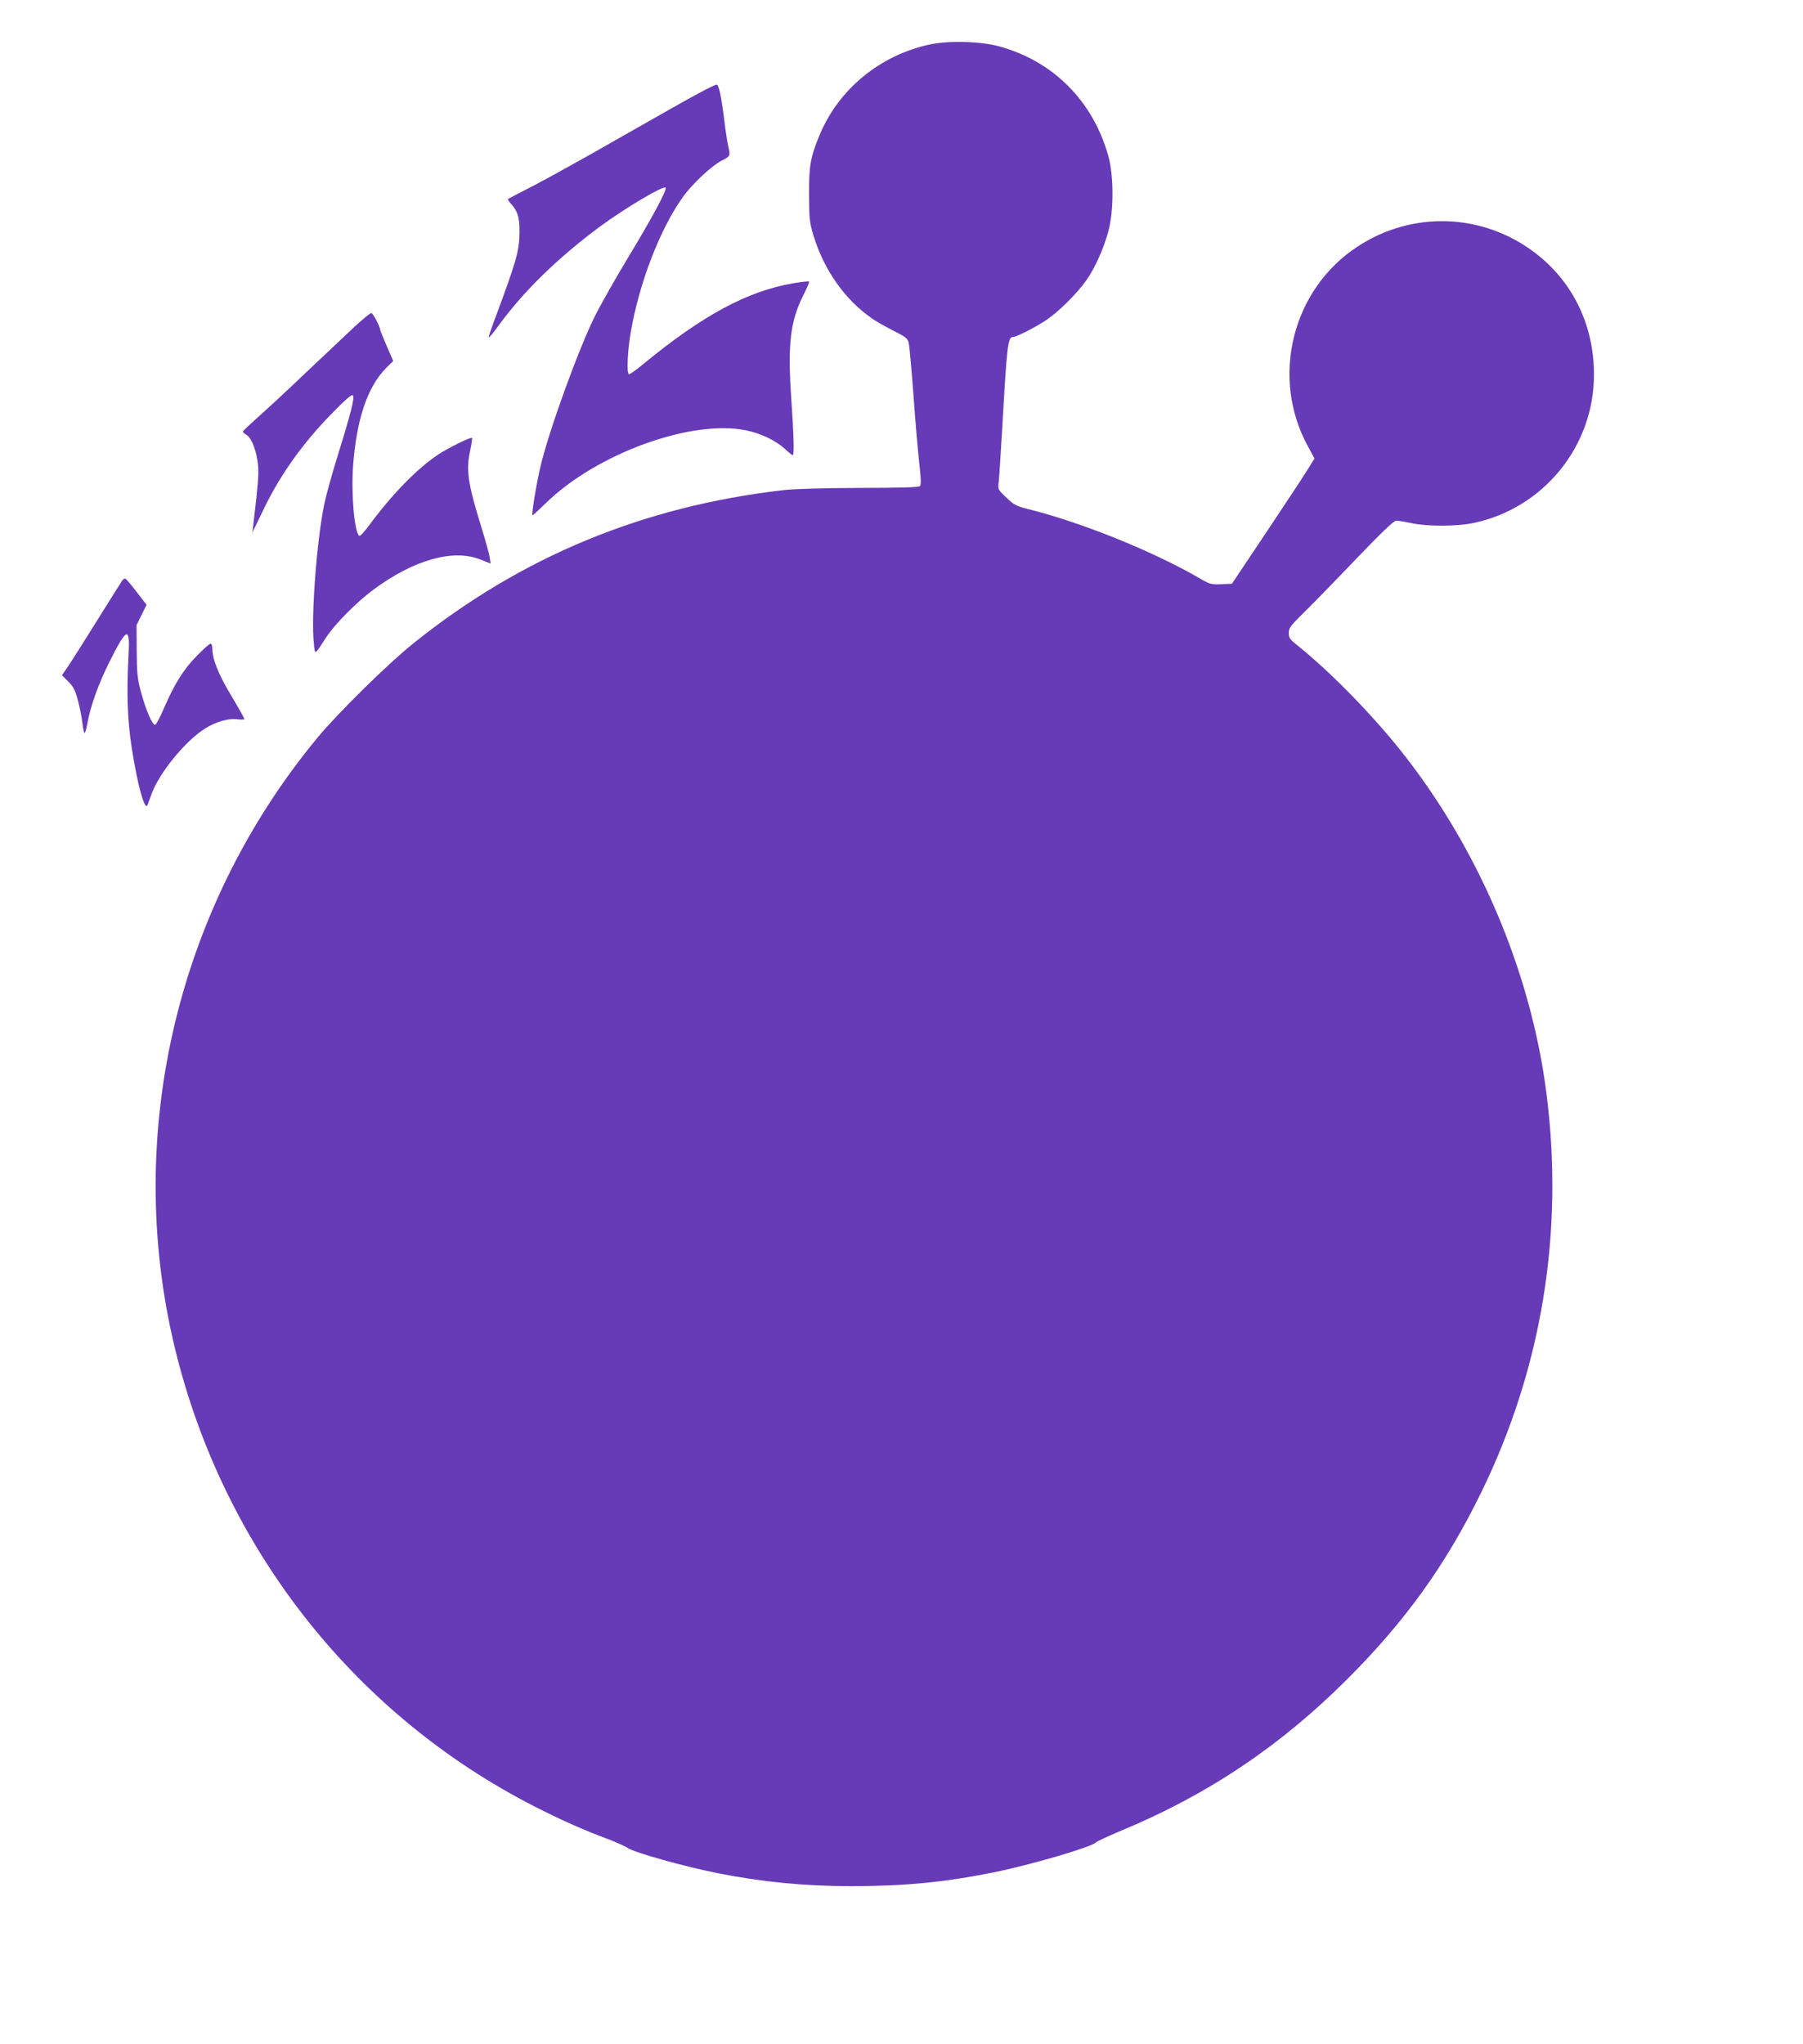<?xml version="1.0" standalone="no"?>
<!DOCTYPE svg PUBLIC "-//W3C//DTD SVG 20010904//EN"
 "http://www.w3.org/TR/2001/REC-SVG-20010904/DTD/svg10.dtd">
<svg version="1.0" xmlns="http://www.w3.org/2000/svg"
 width="1129pt" height="1280pt" viewBox="0 0 1129 1280"
 preserveAspectRatio="xMidYMid meet">
<g transform="translate(0,1280) scale(0.1,-0.1)"
fill="#673ab7" stroke="none">
<path d="M5820 12521 c-309 -67 -566 -278 -685 -560 -60 -142 -70 -199 -69
-381 1 -150 3 -173 28 -255 66 -216 195 -400 366 -519 24 -17 85 -52 135 -77
81 -41 90 -49 96 -80 4 -19 17 -164 29 -324 11 -159 28 -350 36 -424 11 -98
13 -136 4 -145 -7 -7 -122 -11 -378 -11 -229 -1 -408 -6 -477 -14 -878 -101
-1639 -416 -2315 -958 -157 -125 -478 -441 -603 -593 -897 -1085 -1224 -2536
-876 -3885 315 -1221 1124 -2237 2234 -2805 167 -85 310 -149 459 -204 54 -21
110 -46 125 -56 41 -29 347 -115 566 -159 279 -55 542 -81 836 -81 330 0 583
24 889 86 230 46 613 158 643 188 7 7 76 39 152 71 546 226 1004 533 1425 955
362 362 615 715 835 1165 380 778 519 1628 409 2495 -97 769 -432 1552 -925
2165 -187 232 -439 487 -636 645 -46 36 -53 46 -53 77 0 31 11 46 103 136 57
56 204 207 326 335 156 162 229 232 244 232 12 0 56 -7 97 -16 99 -21 281 -21
385 1 440 91 757 482 756 930 0 311 -134 585 -373 765 -326 246 -764 261
-1106 37 -412 -268 -549 -821 -311 -1254 l40 -74 -45 -72 c-24 -40 -141 -216
-258 -392 l-214 -320 -67 -3 c-63 -3 -71 0 -137 38 -278 162 -723 343 -1047
426 -101 25 -111 30 -161 78 -54 51 -54 51 -48 101 3 28 12 172 21 320 30 536
36 585 68 585 21 0 138 59 207 105 77 51 191 164 251 248 56 79 112 205 140
312 34 129 33 342 0 465 -95 345 -345 598 -686 690 -114 32 -319 37 -435 11z"/>
<path d="M4375 12216 c-55 -29 -275 -153 -490 -276 -214 -123 -460 -259 -545
-303 -85 -44 -157 -81 -159 -83 -3 -2 5 -14 16 -27 44 -47 57 -88 56 -177 0
-121 -19 -185 -162 -568 -17 -46 -31 -88 -31 -95 0 -6 29 29 64 77 155 213
371 423 631 616 159 117 399 260 413 245 11 -11 -84 -188 -234 -436 -81 -134
-175 -300 -209 -369 -100 -200 -284 -706 -338 -930 -25 -101 -60 -310 -53
-317 1 -2 38 32 82 75 318 312 916 529 1258 457 91 -19 184 -64 239 -114 24
-23 47 -41 51 -41 10 0 7 120 -10 365 -22 332 -5 474 76 636 23 44 39 83 36
86 -3 3 -48 -2 -101 -11 -284 -49 -564 -199 -935 -504 -47 -39 -88 -68 -92
-65 -15 8 -8 151 12 265 53 307 182 642 325 843 59 83 182 198 245 230 54 27
54 29 40 90 -5 22 -17 96 -25 165 -20 156 -34 220 -48 220 -7 0 -57 -24 -112
-54z"/>
<path d="M2224 10758 c-49 -46 -183 -173 -299 -282 -115 -110 -253 -238 -305
-284 -52 -46 -96 -88 -98 -92 -2 -5 6 -14 17 -20 31 -16 59 -79 72 -158 10
-58 9 -100 -5 -234 -10 -90 -20 -176 -22 -193 l-5 -30 18 35 c9 19 38 78 63
130 101 205 238 397 417 580 82 84 125 122 132 115 13 -13 -8 -99 -92 -370
-36 -116 -75 -255 -86 -310 -47 -222 -84 -707 -66 -870 8 -79 2 -82 78 35 54
83 189 219 294 297 255 189 502 258 673 189 l62 -25 -6 40 c-3 22 -26 104 -50
182 -86 278 -99 361 -72 486 9 41 14 77 11 79 -7 7 -149 -63 -210 -103 -133
-89 -287 -246 -432 -442 -30 -41 -58 -71 -63 -68 -31 19 -52 264 -39 440 22
291 90 493 207 611 l44 44 -41 95 c-23 53 -41 98 -41 101 0 19 -45 104 -55
104 -7 0 -52 -37 -101 -82z"/>
<path d="M764 9163 c-7 -10 -78 -124 -159 -253 -80 -129 -162 -258 -182 -287
l-35 -51 40 -40 c32 -32 43 -54 60 -118 12 -43 24 -107 28 -141 4 -35 10 -63
14 -63 3 0 12 29 18 65 20 108 69 244 137 380 109 218 130 226 120 45 -13
-238 -7 -411 20 -583 36 -234 83 -401 99 -357 3 8 15 40 26 71 48 130 210 329
332 406 69 44 149 67 205 59 23 -3 43 -2 43 2 0 5 -36 69 -80 143 -81 133
-120 231 -120 295 0 19 -5 34 -11 34 -7 0 -46 -35 -88 -78 -82 -84 -137 -171
-205 -328 -23 -54 -47 -99 -54 -102 -17 -5 -59 92 -90 208 -22 82 -25 117 -26
255 l-1 161 31 63 32 64 -62 80 c-33 44 -66 82 -71 84 -6 2 -15 -5 -21 -14z"/>
</g>
</svg>
